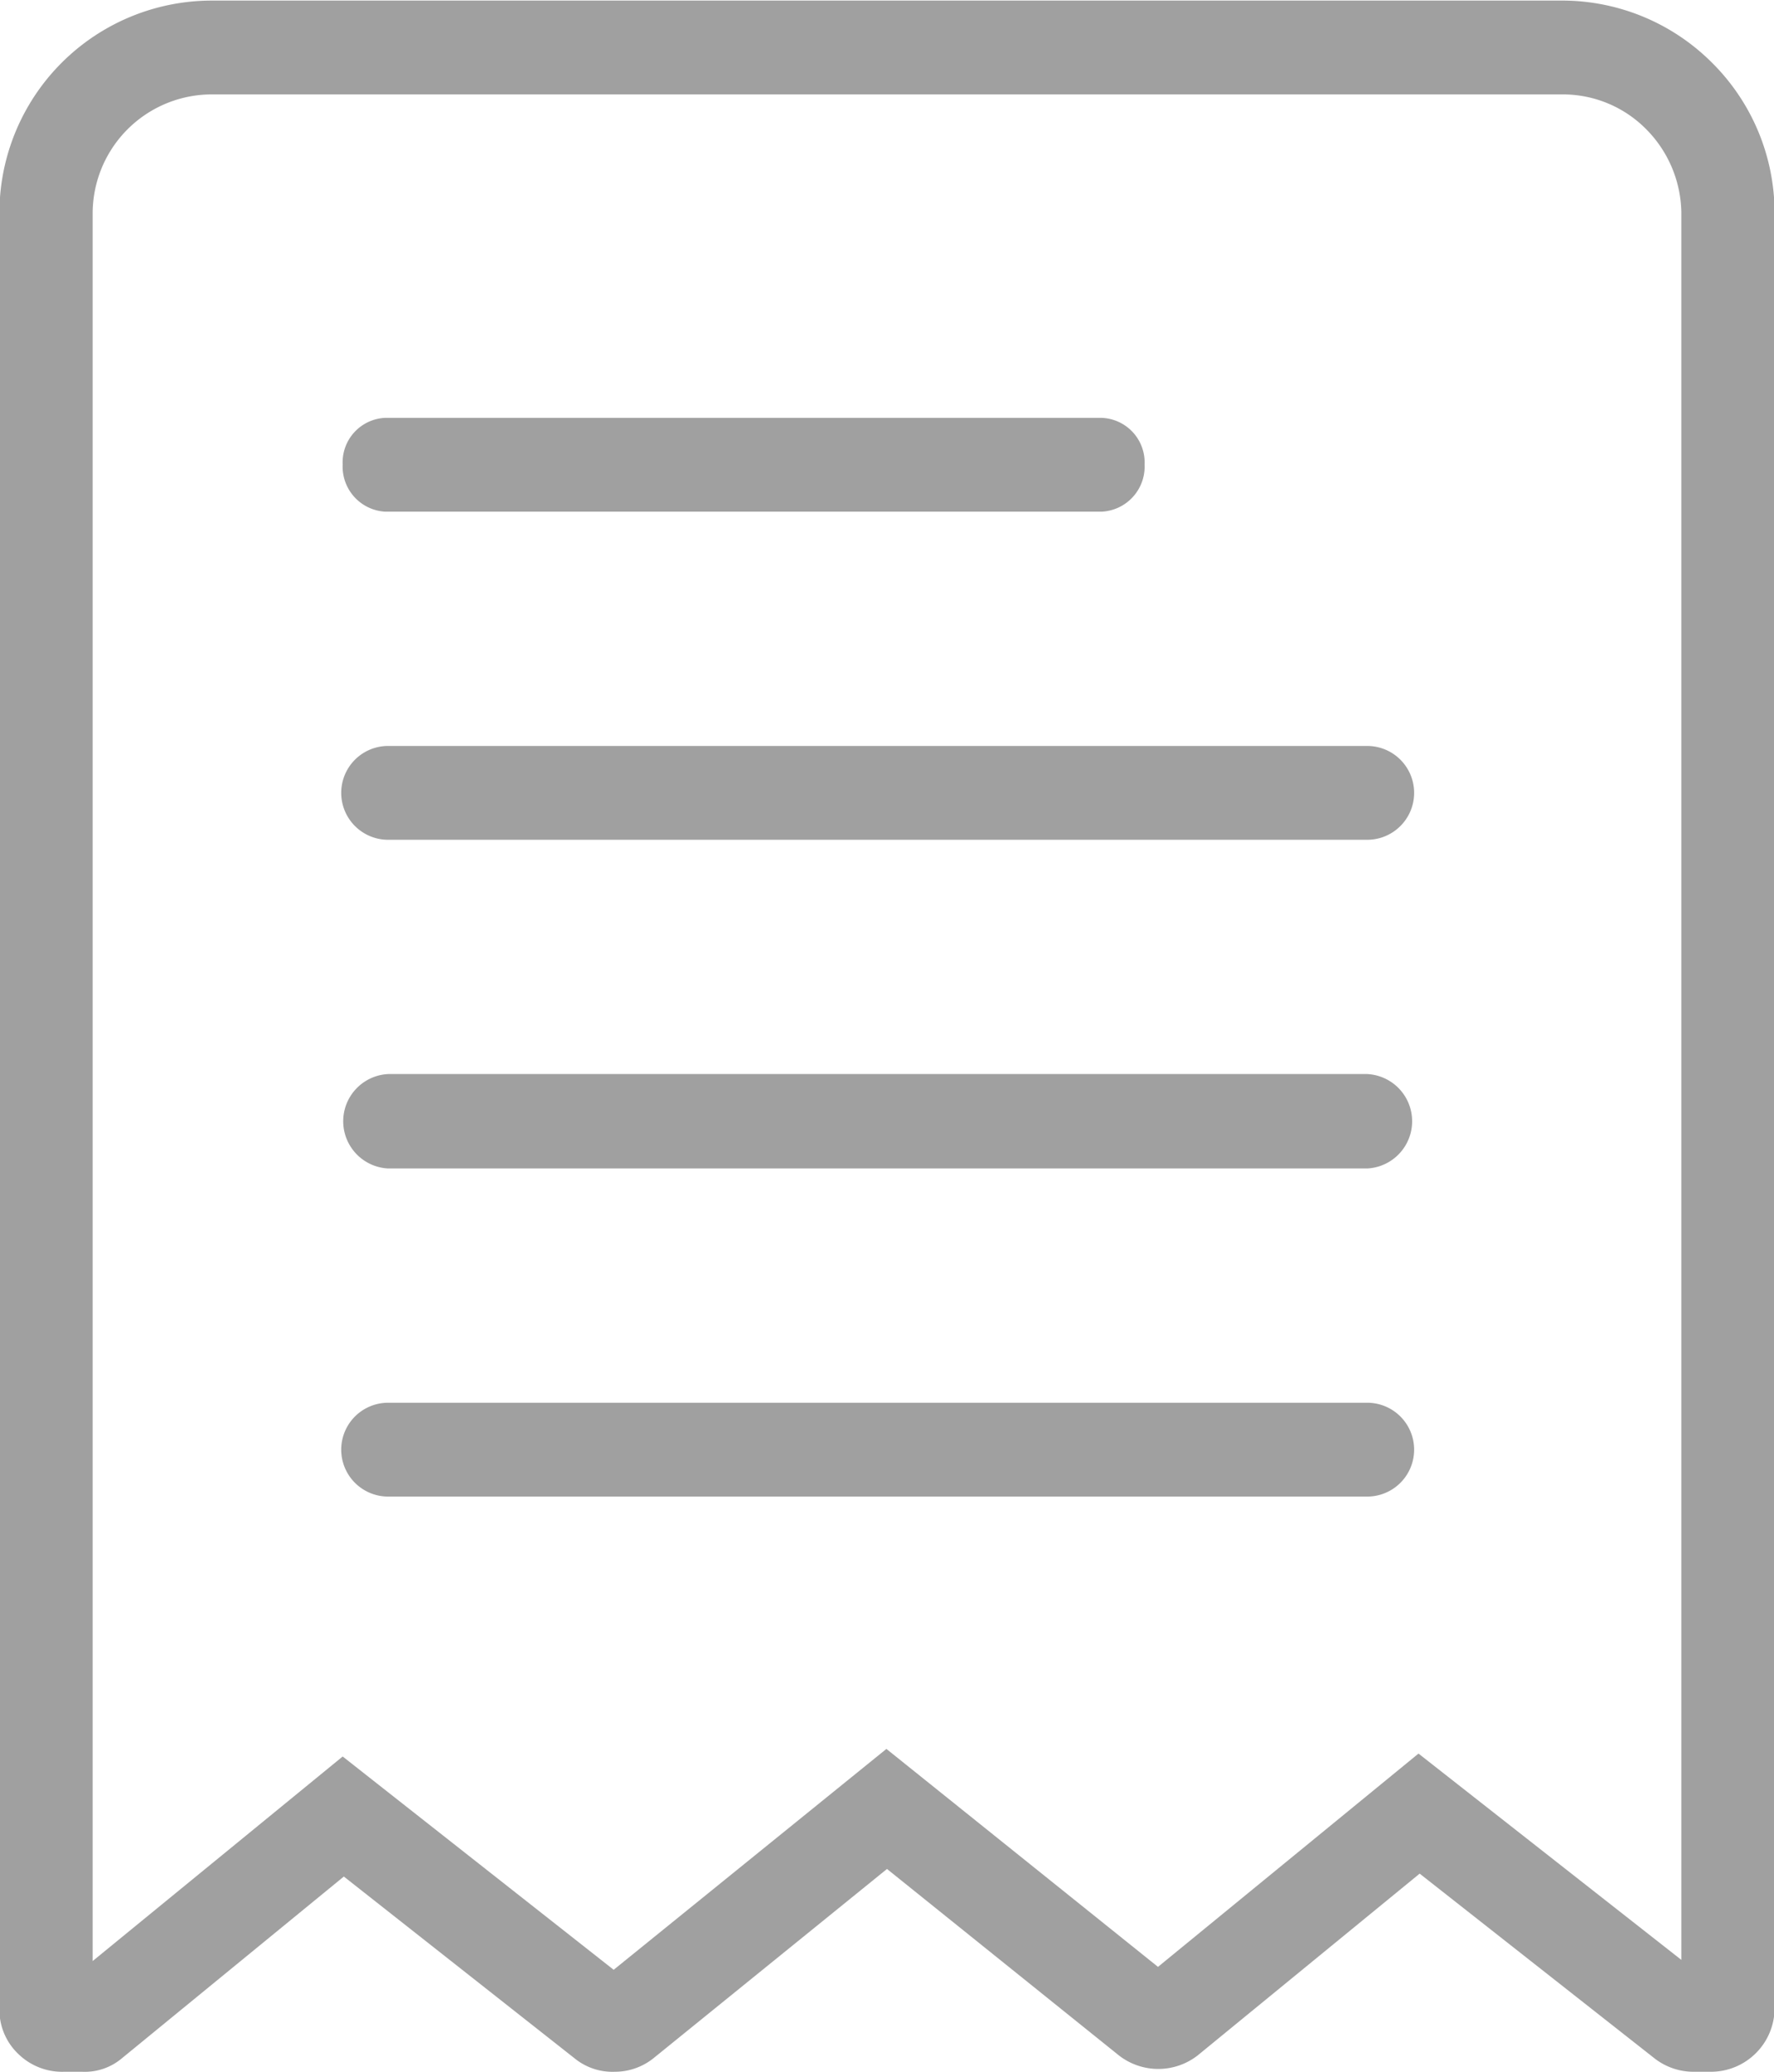 <svg xmlns="http://www.w3.org/2000/svg" width="30.44" height="35.56" viewBox="0 0 30.44 35.56">
  <defs>
    <style>
      .cls-99y {
        fill: #a0a0a0;
        fill-rule: evenodd;
      }
    </style>
  </defs>
  <path id="形状_41" data-name="形状 41" class="cls-99y" d="M1530.18,1072a0.775,0.775,0,0,0,.74-0.81,0.766,0.766,0,0,0-.74-0.8h-12.29a0.764,0.764,0,0,0-.73.8,0.774,0.774,0,0,0,.73.81h12.29Zm4.56,4.02h-16.8a0.805,0.805,0,0,0,0,1.61h16.8A0.805,0.805,0,0,0,1534.74,1076.02Zm0,5.63h-16.8a0.811,0.811,0,0,0,0,1.62h16.8A0.811,0.811,0,0,0,1534.74,1081.65Zm0,5.64h-16.8a0.805,0.805,0,0,0,0,1.61h16.8A0.805,0.805,0,0,0,1534.74,1087.29Zm5.9-23.01a3.636,3.636,0,0,0-2.59-1.05h-23.13a3.645,3.645,0,0,0-3.65,3.65v30.83a1.044,1.044,0,0,0,.33.76,1.078,1.078,0,0,0,.78.3h0.31a0.987,0.987,0,0,0,.68-0.23l3.81-3.12,3.96,3.12a1.029,1.029,0,0,0,.69.23,1.06,1.06,0,0,0,.66-0.23l4.01-3.25,3.98,3.2a1.1,1.1,0,0,0,1.35,0l3.81-3.12,4.03,3.17a1.088,1.088,0,0,0,.67.23h0.3a1.093,1.093,0,0,0,1.09-1.09v-30.82A3.634,3.634,0,0,0,1540.64,1064.28Zm-0.51,32.57-4.51-3.54-4.47,3.66-4.66-3.74-4.68,3.79-4.65-3.66-4.29,3.51v-29.99a2.044,2.044,0,0,1,2.05-2.04h23.16a2.011,2.011,0,0,1,1.44.59,2.074,2.074,0,0,1,.61,1.43v29.99Z" transform="translate(-1511.28 -1063.22)"/>
</svg>
